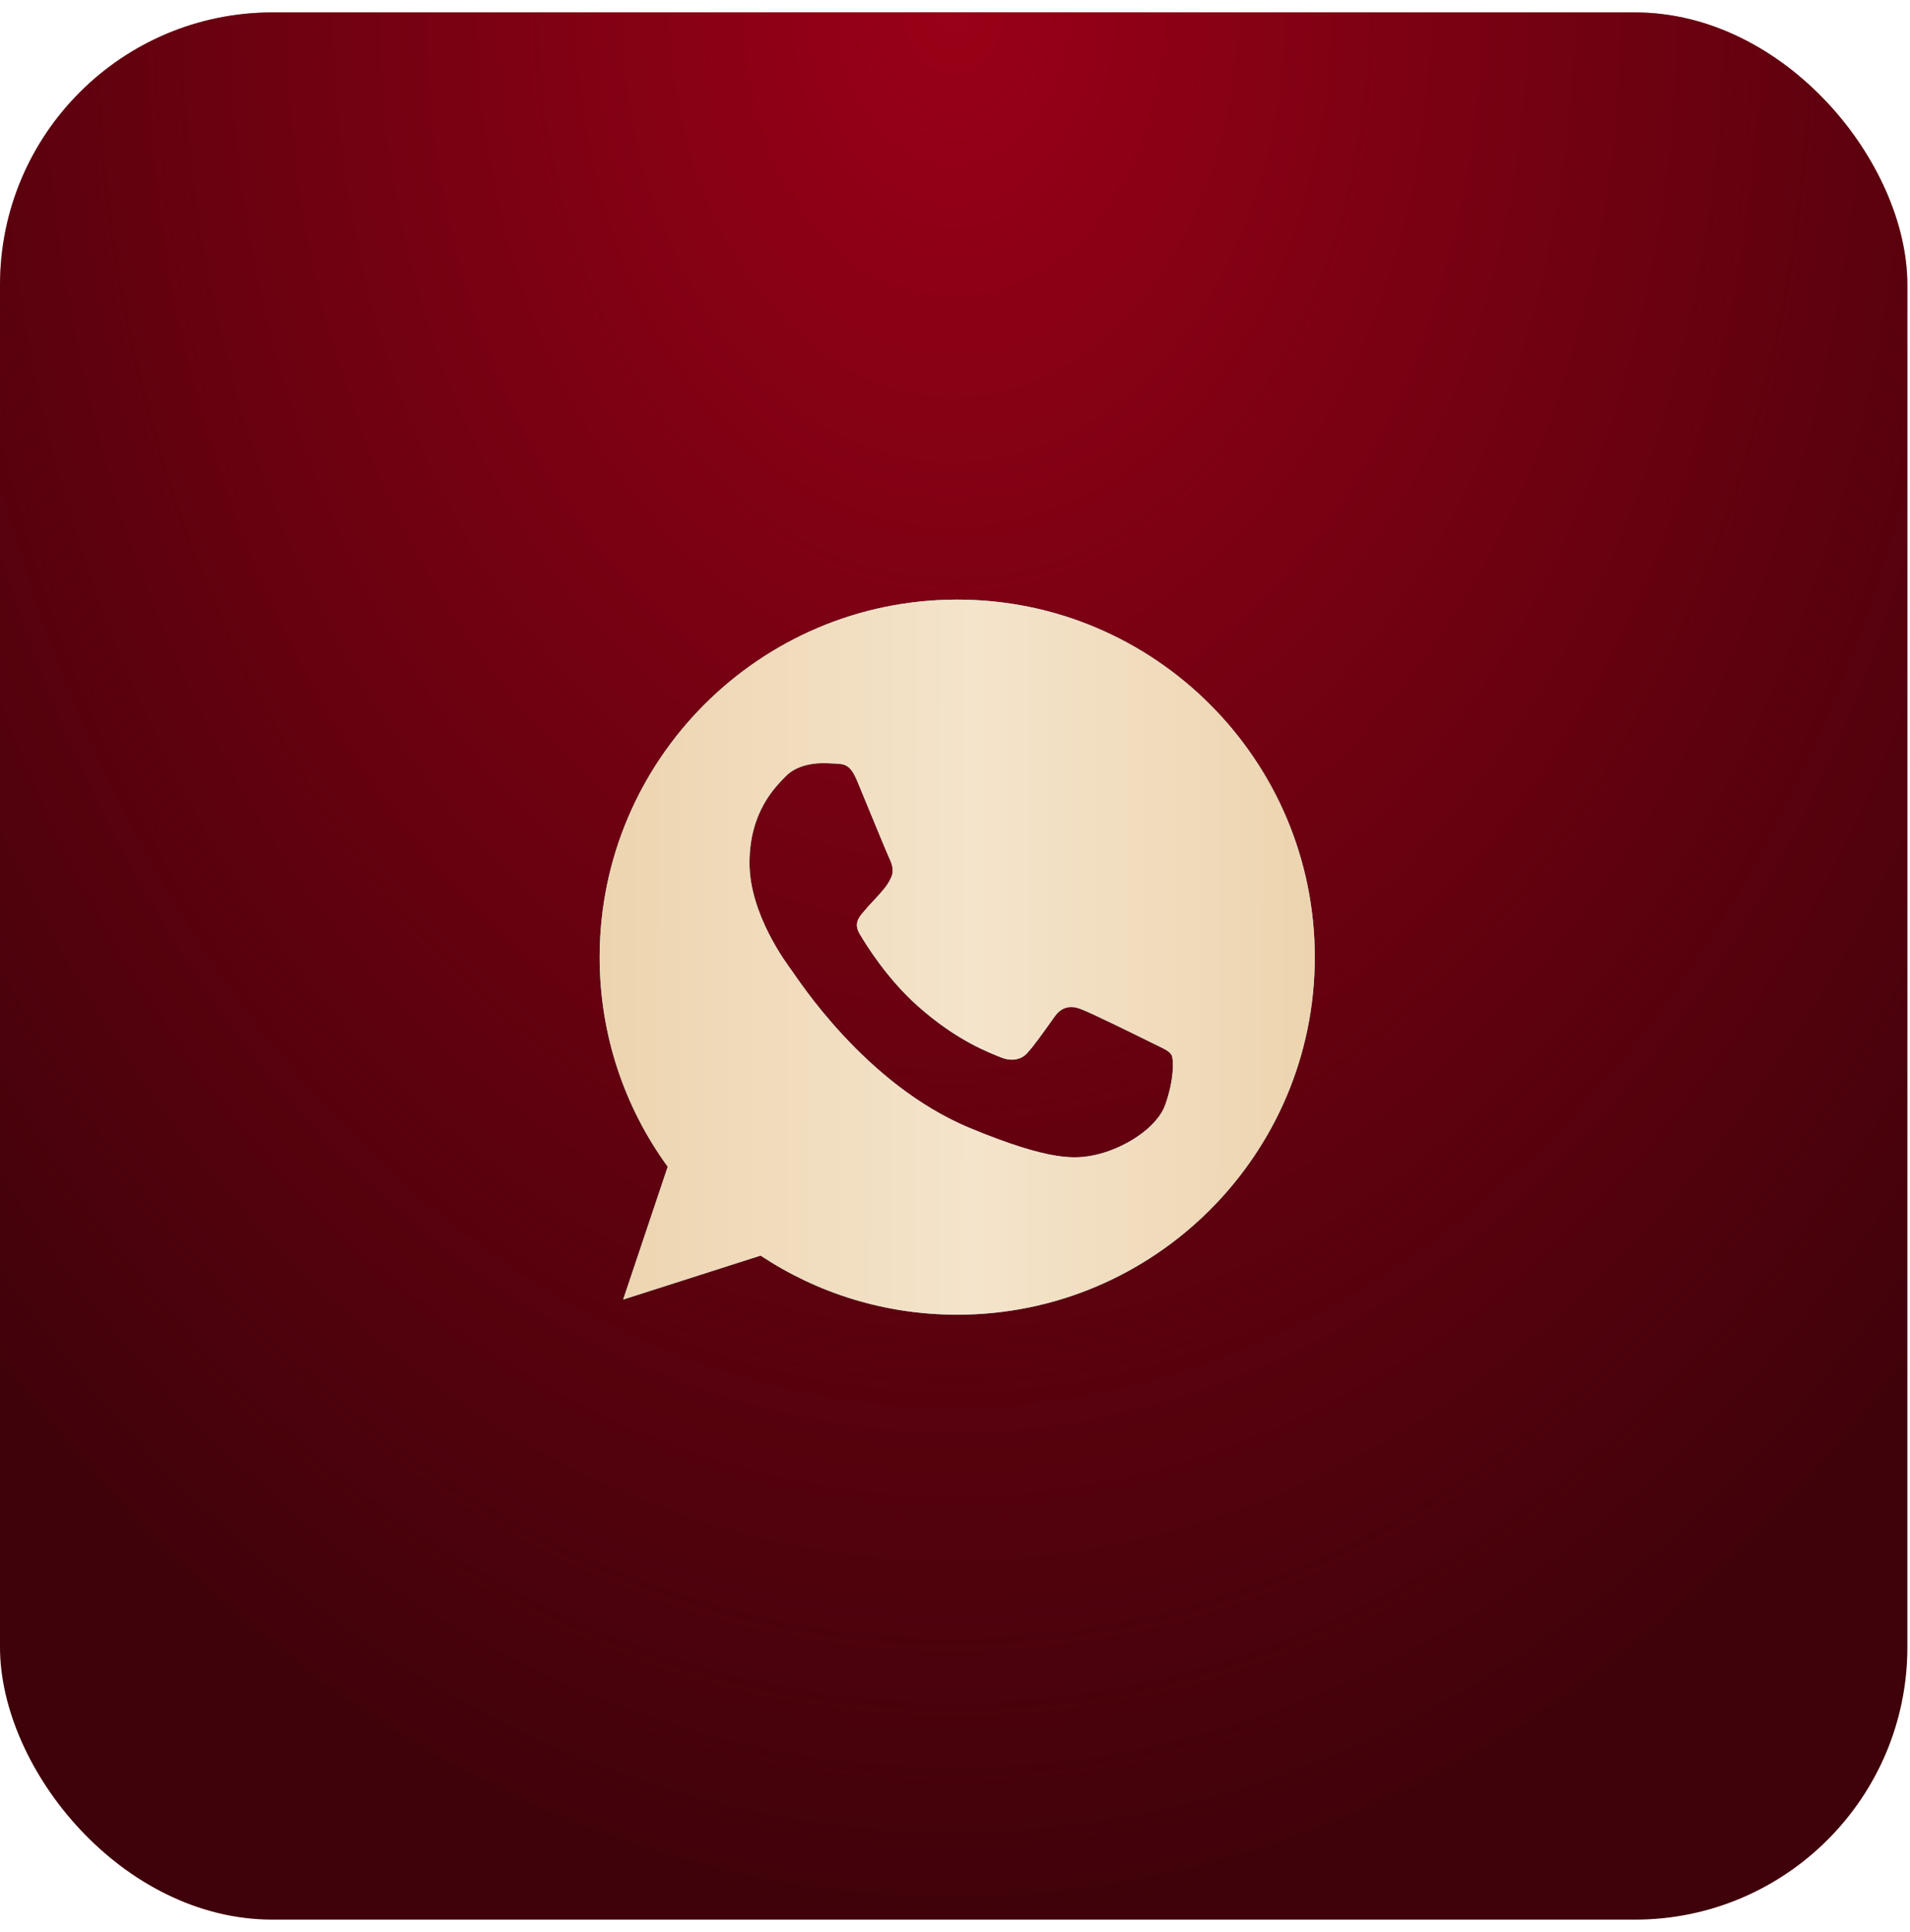<?xml version="1.0" encoding="UTF-8"?> <svg xmlns="http://www.w3.org/2000/svg" width="86" height="87" viewBox="0 0 86 87" fill="none"><rect y="0.559" width="85.882" height="85.882" rx="12.269" fill="#3F020A"></rect><rect y="0.559" width="85.882" height="85.882" rx="12.269" fill="url(#paint0_radial_91_18738)" fill-opacity="0.92"></rect><path d="M43.104 27H43.096C34.219 27 27 34.221 27 43.1C27 46.622 28.135 49.886 30.065 52.537L28.059 58.518L34.247 56.539C36.793 58.226 39.83 59.2 43.104 59.2C51.981 59.2 59.2 51.977 59.2 43.1C59.2 34.223 51.981 27 43.104 27ZM52.472 49.735C52.084 50.832 50.542 51.742 49.313 52.007C48.471 52.186 47.373 52.329 43.674 50.796C38.942 48.836 35.895 44.028 35.658 43.716C35.43 43.404 33.746 41.17 33.746 38.86C33.746 36.549 34.919 35.424 35.392 34.941C35.781 34.545 36.422 34.364 37.038 34.364C37.238 34.364 37.417 34.374 37.578 34.382C38.051 34.402 38.288 34.43 38.6 35.177C38.989 36.113 39.934 38.423 40.047 38.66C40.162 38.898 40.276 39.22 40.115 39.532C39.965 39.854 39.832 39.997 39.594 40.27C39.357 40.544 39.131 40.753 38.894 41.047C38.676 41.303 38.431 41.577 38.705 42.05C38.978 42.512 39.924 44.056 41.317 45.296C43.114 46.896 44.571 47.407 45.092 47.624C45.481 47.785 45.944 47.747 46.227 47.445C46.588 47.057 47.032 46.413 47.485 45.779C47.807 45.324 48.214 45.267 48.64 45.428C49.075 45.579 51.375 46.717 51.848 46.952C52.321 47.189 52.633 47.302 52.748 47.501C52.861 47.701 52.861 48.636 52.472 49.735Z" fill="#8CD2FF"></path><path d="M43.104 27H43.096C34.219 27 27 34.221 27 43.1C27 46.622 28.135 49.886 30.065 52.537L28.059 58.518L34.247 56.539C36.793 58.226 39.83 59.2 43.104 59.2C51.981 59.2 59.2 51.977 59.2 43.1C59.2 34.223 51.981 27 43.104 27ZM52.472 49.735C52.084 50.832 50.542 51.742 49.313 52.007C48.471 52.186 47.373 52.329 43.674 50.796C38.942 48.836 35.895 44.028 35.658 43.716C35.43 43.404 33.746 41.17 33.746 38.86C33.746 36.549 34.919 35.424 35.392 34.941C35.781 34.545 36.422 34.364 37.038 34.364C37.238 34.364 37.417 34.374 37.578 34.382C38.051 34.402 38.288 34.43 38.6 35.177C38.989 36.113 39.934 38.423 40.047 38.66C40.162 38.898 40.276 39.22 40.115 39.532C39.965 39.854 39.832 39.997 39.594 40.27C39.357 40.544 39.131 40.753 38.894 41.047C38.676 41.303 38.431 41.577 38.705 42.05C38.978 42.512 39.924 44.056 41.317 45.296C43.114 46.896 44.571 47.407 45.092 47.624C45.481 47.785 45.944 47.747 46.227 47.445C46.588 47.057 47.032 46.413 47.485 45.779C47.807 45.324 48.214 45.267 48.64 45.428C49.075 45.579 51.375 46.717 51.848 46.952C52.321 47.189 52.633 47.302 52.748 47.501C52.861 47.701 52.861 48.636 52.472 49.735Z" fill="url(#paint1_linear_91_18738)"></path><defs><radialGradient id="paint0_radial_91_18738" cx="0" cy="0" r="1" gradientUnits="userSpaceOnUse" gradientTransform="translate(42.941 0.559) scale(61.958 85.882)"><stop stop-color="#A20018"></stop><stop offset="1" stop-color="#A20018" stop-opacity="0"></stop></radialGradient><linearGradient id="paint1_linear_91_18738" x1="27" y1="38.659" x2="59.201" y2="38.697" gradientUnits="userSpaceOnUse"><stop stop-color="#EDD4AF"></stop><stop offset="0.525" stop-color="#F4E4CB"></stop><stop offset="1" stop-color="#EDD4AF"></stop></linearGradient></defs></svg> 